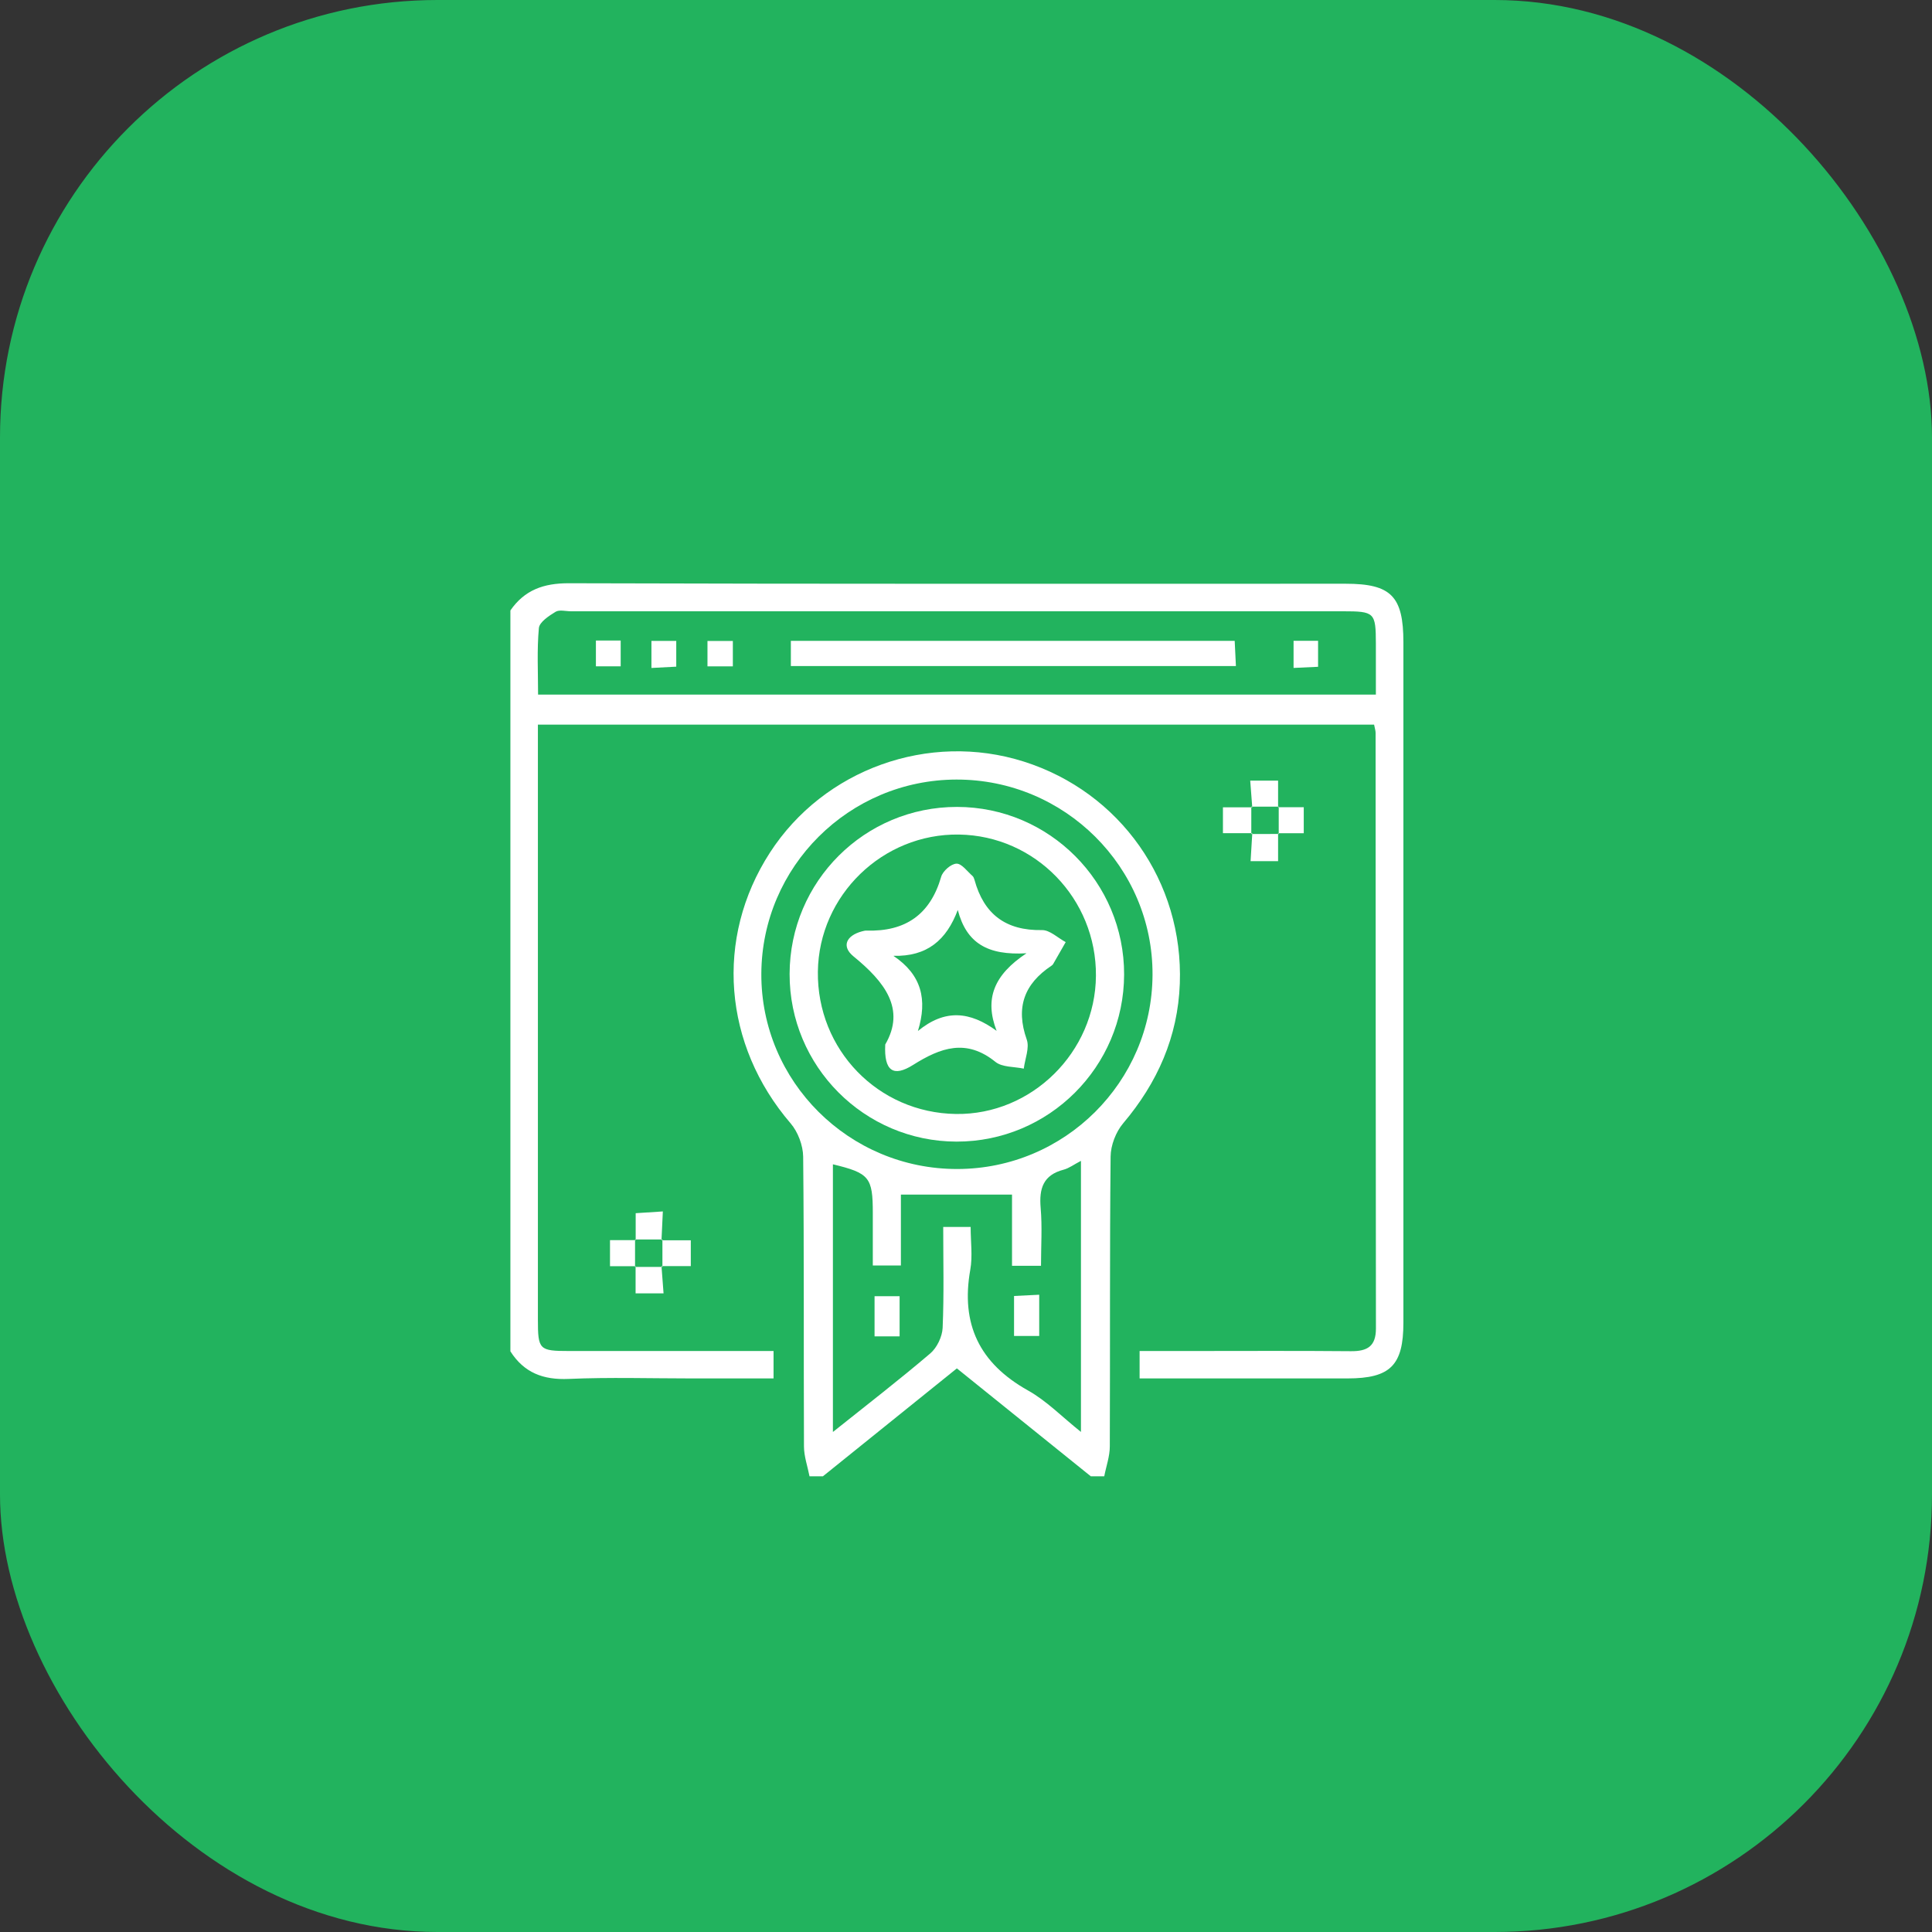 <svg width="106" height="106" viewBox="0 0 106 106" fill="none" xmlns="http://www.w3.org/2000/svg">
<rect x="0" y="0" width="106" height="106" fill="#333333" stroke="none"/>
<rect width="106" height="106" rx="24" fill="#22B35E"/>
<g clip-path="url(#clip0_65_696)">
<path d="M28 33.496C28.78 32.369 29.825 31.995 31.218 32C45.422 32.044 59.627 32.027 73.831 32.027C76.323 32.027 76.998 32.714 76.998 35.241C76.998 47.683 76.998 60.125 76.998 72.567C76.998 74.912 76.281 75.626 73.93 75.628C70.542 75.63 67.154 75.628 63.766 75.628C63.369 75.628 62.973 75.628 62.525 75.628V74.124C63.416 74.124 64.3 74.124 65.181 74.124C68.161 74.124 71.14 74.107 74.119 74.134C75.02 74.142 75.493 73.866 75.491 72.887C75.476 61.995 75.478 51.103 75.473 40.209C75.473 40.091 75.432 39.973 75.39 39.757H29.512C29.512 40.195 29.512 40.625 29.512 41.058C29.512 51.502 29.512 61.946 29.512 72.39C29.512 74.056 29.581 74.124 31.233 74.124C34.941 74.124 38.649 74.124 42.441 74.124V75.628C40.936 75.628 39.437 75.628 37.937 75.628C35.692 75.628 33.444 75.557 31.203 75.655C29.805 75.717 28.753 75.318 28.003 74.142V33.496H28ZM75.488 38.108C75.488 37.087 75.488 36.196 75.488 35.307C75.483 33.602 75.419 33.538 73.674 33.538C59.558 33.538 45.442 33.538 31.326 33.538C31.041 33.538 30.694 33.44 30.484 33.565C30.12 33.787 29.598 34.129 29.566 34.458C29.455 35.657 29.522 36.87 29.522 38.108H75.488Z" fill="white"/>
<path d="M44.415 81C44.309 80.454 44.112 79.907 44.11 79.359C44.088 74.058 44.12 68.76 44.066 63.459C44.058 62.844 43.78 62.103 43.379 61.636C39.681 57.332 39.205 51.48 42.239 46.785C45.201 42.2 50.96 40.133 56.17 41.784C61.456 43.46 64.935 48.374 64.731 53.968C64.625 56.882 63.507 59.406 61.621 61.633C61.222 62.106 60.939 62.839 60.934 63.457C60.88 68.755 60.912 74.056 60.89 79.356C60.89 79.905 60.69 80.451 60.585 80.998H59.848C57.418 79.039 54.986 77.082 52.499 75.077C50.012 77.08 47.579 79.039 45.149 80.998H44.413L44.415 81ZM49.428 65.541V69.432H47.887C47.887 68.425 47.887 67.495 47.887 66.565C47.887 64.591 47.702 64.365 45.698 63.88V78.566C47.584 77.06 49.347 75.699 51.041 74.255C51.408 73.942 51.696 73.337 51.718 72.855C51.797 71.034 51.75 69.205 51.75 67.318H53.255C53.255 68.137 53.368 68.922 53.235 69.663C52.703 72.653 53.74 74.799 56.401 76.288C57.423 76.859 58.273 77.74 59.307 78.564V63.691C58.918 63.892 58.654 64.097 58.356 64.175C57.233 64.468 57.005 65.211 57.096 66.27C57.187 67.311 57.115 68.366 57.115 69.447H55.525V65.541H49.428ZM52.528 64.138C58.418 64.129 63.207 59.362 63.234 53.488C63.261 47.582 58.42 42.759 52.474 42.771C46.585 42.783 41.798 47.545 41.771 53.422C41.744 59.333 46.582 64.151 52.528 64.138Z" fill="white"/>
<path d="M68.705 45.712H67.097V44.294H68.703L68.653 44.255C68.653 44.757 68.653 45.256 68.653 45.758L68.705 45.712Z" fill="white"/>
<path d="M36.293 68.049H37.901V69.466H36.293L36.344 69.51C36.344 69.008 36.344 68.509 36.344 68.007L36.293 68.051V68.049Z" fill="white"/>
<path d="M70.123 45.717V47.247H68.614C68.646 46.716 68.675 46.214 68.707 45.712L68.656 45.758C69.156 45.758 69.658 45.758 70.158 45.756L70.123 45.719V45.717Z" fill="white"/>
<path d="M68.705 44.294C68.67 43.829 68.636 43.367 68.594 42.83H70.123V44.289L70.158 44.257C69.658 44.257 69.158 44.257 68.656 44.257L68.705 44.297V44.294Z" fill="white"/>
<path d="M70.123 44.287H71.531V45.717C71.051 45.717 70.588 45.717 70.123 45.717L70.158 45.754C70.158 45.254 70.158 44.755 70.158 44.252L70.123 44.284V44.287Z" fill="white"/>
<path d="M34.877 68.041V66.562C35.342 66.533 35.766 66.506 36.367 66.466C36.339 67.047 36.317 67.549 36.293 68.049L36.344 68.004C35.844 68.004 35.342 68.004 34.842 68.004L34.877 68.039V68.041Z" fill="white"/>
<path d="M34.872 69.471H33.468V68.041C33.946 68.041 34.411 68.041 34.877 68.041L34.842 68.007V69.508L34.874 69.471H34.872Z" fill="white"/>
<path d="M36.293 69.466C36.327 69.939 36.364 70.409 36.406 70.96H34.872C34.872 70.428 34.872 69.951 34.872 69.473L34.84 69.51C35.34 69.51 35.842 69.51 36.342 69.51L36.29 69.466H36.293Z" fill="white"/>
<path d="M43.391 36.543V35.162H67.742C67.764 35.595 67.784 36.019 67.809 36.543H43.391Z" fill="white"/>
<path d="M35.741 35.165H37.103V36.577C36.684 36.599 36.268 36.621 35.741 36.648V35.165Z" fill="white"/>
<path d="M32.695 35.143H34.054V36.558H32.695V35.143Z" fill="white"/>
<path d="M40.208 35.167V36.56H38.816V35.167H40.208Z" fill="white"/>
<path d="M72.317 36.584C71.861 36.607 71.467 36.624 70.972 36.646V35.157H72.317V36.582V36.584Z" fill="white"/>
<path d="M49.357 73.32H47.983V71.117H49.357V73.32Z" fill="white"/>
<path d="M57.017 73.298H55.636V71.105C56.074 71.083 56.495 71.061 57.017 71.036V73.298Z" fill="white"/>
<path d="M61.675 53.466C61.663 58.535 57.546 62.64 52.481 62.635C47.419 62.627 43.31 58.501 43.322 53.436C43.334 48.36 47.439 44.267 52.511 44.272C57.573 44.277 61.685 48.404 61.675 53.466ZM60.129 53.537C60.161 49.315 56.805 45.852 52.617 45.788C48.426 45.724 44.928 49.123 44.873 53.306C44.819 57.593 48.178 61.057 52.447 61.119C56.603 61.178 60.099 57.73 60.129 53.537Z" fill="white"/>
<path d="M48.569 57.307C49.704 55.356 48.535 53.864 46.824 52.469C46.156 51.923 46.427 51.327 47.304 51.096C47.382 51.076 47.464 51.054 47.545 51.057C49.67 51.121 51.039 50.183 51.639 48.101C51.728 47.791 52.181 47.393 52.477 47.385C52.765 47.375 53.068 47.811 53.356 48.059C53.412 48.109 53.444 48.197 53.466 48.273C53.981 50.158 55.18 51.064 57.167 51.03C57.598 51.022 58.036 51.458 58.47 51.689C58.241 52.093 58.012 52.494 57.78 52.895C57.761 52.929 57.726 52.959 57.694 52.981C56.192 53.98 55.712 55.279 56.332 57.034C56.495 57.489 56.236 58.095 56.17 58.631C55.643 58.518 54.988 58.562 54.614 58.26C53.016 56.97 51.61 57.475 50.098 58.427C49.02 59.106 48.495 58.779 48.569 57.305V57.307ZM52.55 49.922C51.932 51.576 50.869 52.489 49.017 52.442C50.571 53.486 50.891 54.846 50.362 56.566C51.846 55.348 53.213 55.486 54.68 56.559C54.003 54.802 54.528 53.49 56.318 52.302C54.185 52.425 53.028 51.753 52.548 49.925L52.55 49.922Z" fill="white"/>
</g>
<defs>
<clipPath id="clip0_65_696">
<rect width="49" height="49" fill="white" transform="translate(28 32)"/>
</clipPath>
</defs>
</svg>
